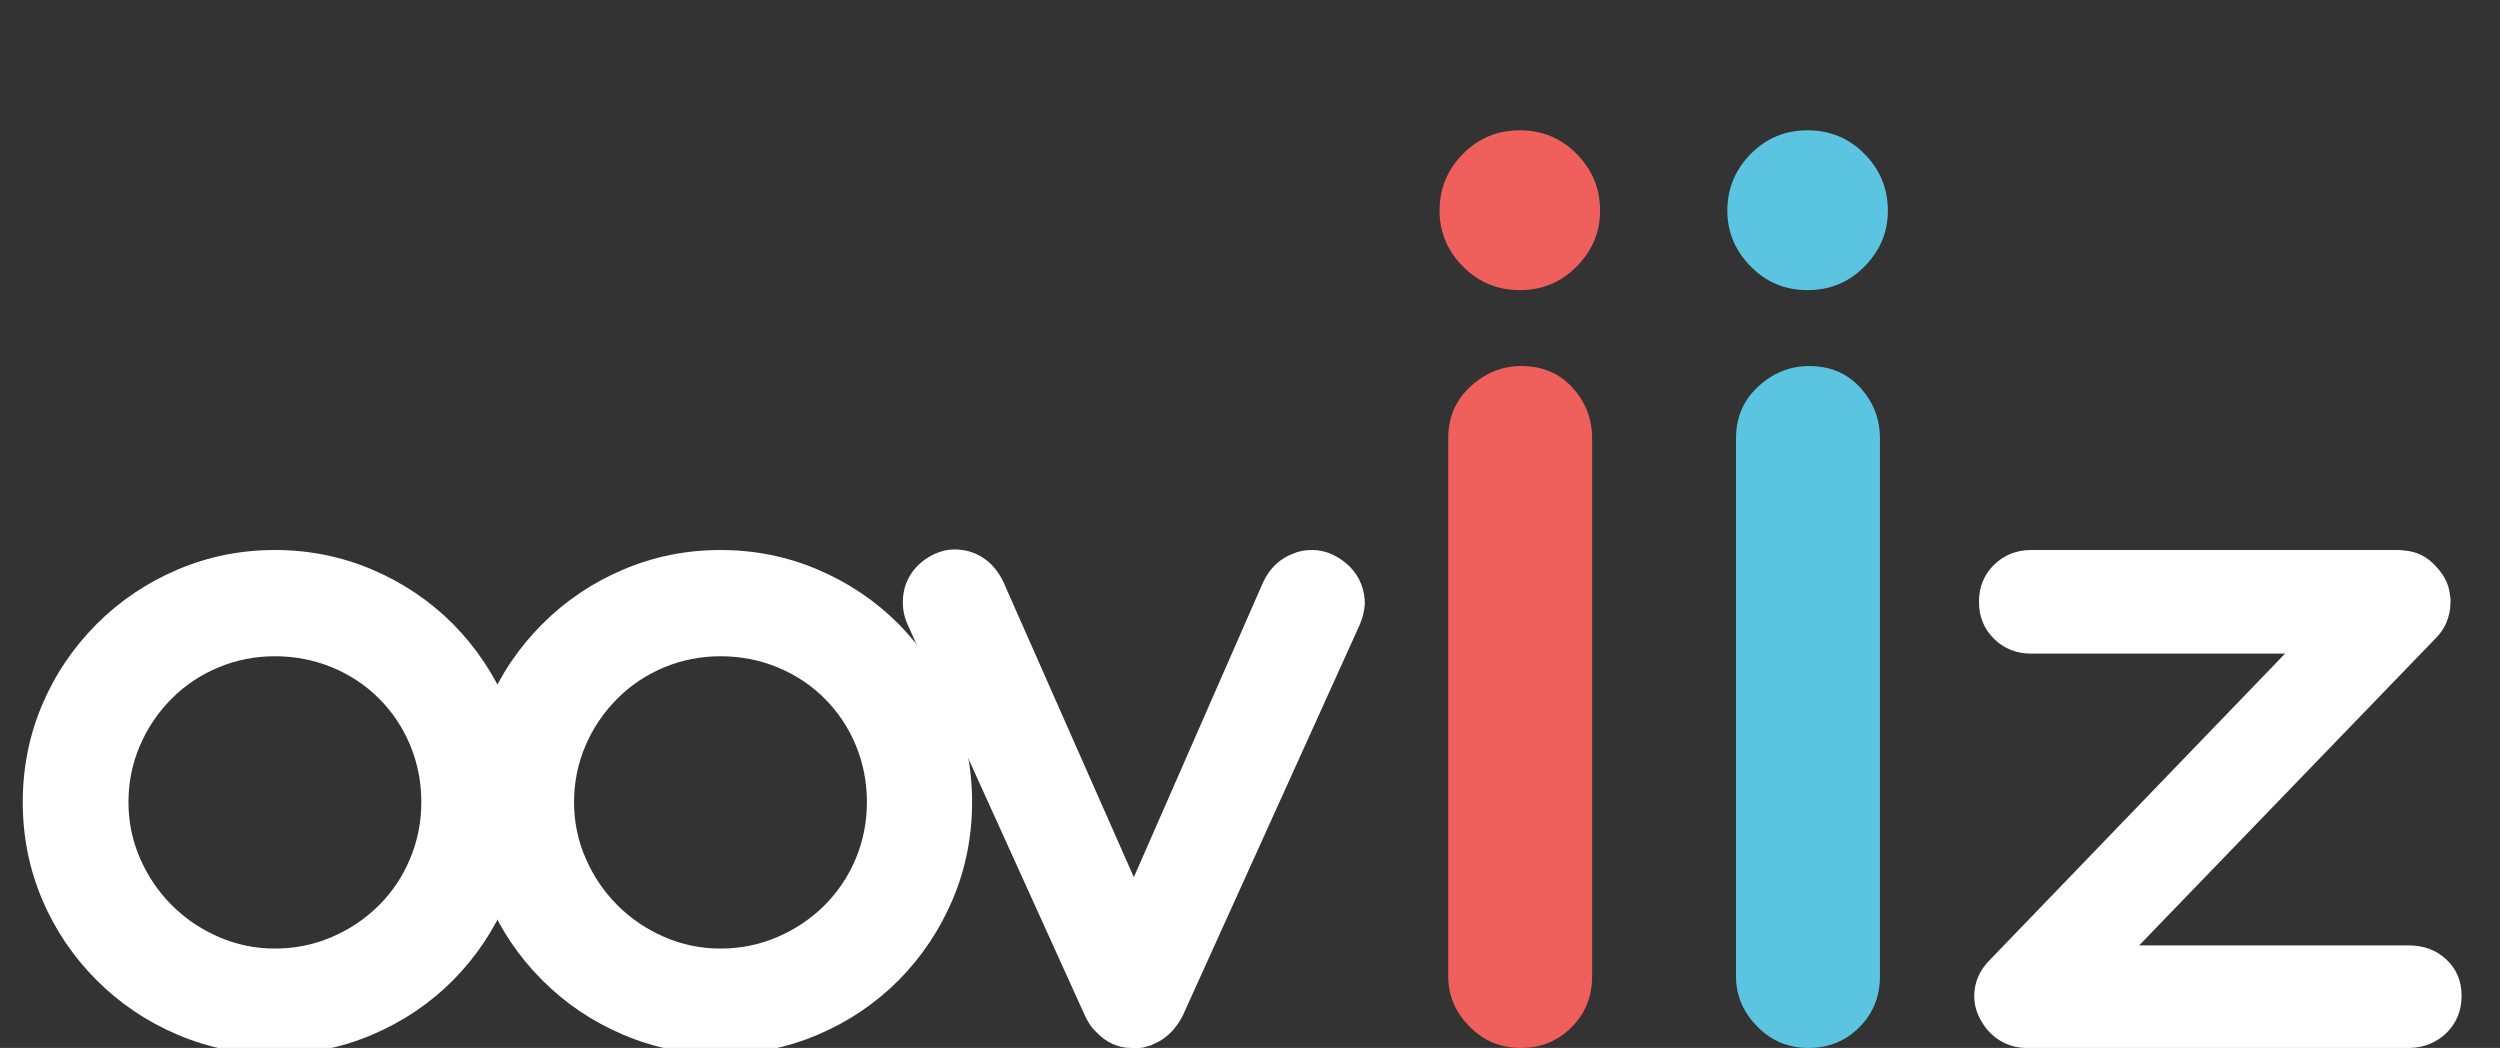 <?xml version="1.0" encoding="utf-8"?>
<!-- Generator: Adobe Illustrator 17.0.0, SVG Export Plug-In . SVG Version: 6.00 Build 0)  -->
<!DOCTYPE svg PUBLIC "-//W3C//DTD SVG 1.1//EN" "http://www.w3.org/Graphics/SVG/1.1/DTD/svg11.dtd">
<svg version="1.1" id="Calque_1" xmlns="http://www.w3.org/2000/svg" xmlns:xlink="http://www.w3.org/1999/xlink" x="0px" y="0px"
	 width="138.29px" height="57.968px" viewBox="0 0 138.29 57.968" enable-background="new 0 0 138.29 57.968" xml:space="preserve">
<rect x="0" y="0" width="138.29" height="57.968" fill="#333333" stroke="none"/>
<g>
	<path fill="#FFFFFF" d="M9.825,57.237c-1.695-0.721-3.188-1.725-4.475-3.012c-1.305-1.306-2.314-2.802-3.025-4.488
		c-0.713-1.686-1.066-3.475-1.066-5.365s0.354-3.68,1.066-5.366c0.711-1.685,1.721-3.182,3.025-4.488
		c1.287-1.287,2.779-2.291,4.475-3.012c1.695-0.721,3.488-1.082,5.381-1.082c1.891,0,3.684,0.361,5.379,1.082
		c1.697,0.721,3.188,1.725,4.475,3.012c1.287,1.306,2.285,2.803,2.996,4.488c0.713,1.687,1.068,3.476,1.068,5.366
		s-0.355,3.68-1.068,5.365c-0.711,1.687-1.709,3.183-2.996,4.488c-1.287,1.287-2.777,2.291-4.475,3.012
		c-1.695,0.722-3.488,1.082-5.379,1.082C13.313,58.319,11.52,57.959,9.825,57.237z M18.364,51.828
		c0.994-0.429,1.861-1.014,2.602-1.755c0.74-0.74,1.316-1.603,1.725-2.587c0.41-0.984,0.615-2.022,0.615-3.114
		c0-1.111-0.205-2.159-0.615-3.144c-0.408-0.984-0.984-1.847-1.725-2.588c-0.74-0.74-1.607-1.315-2.602-1.725
		c-0.994-0.41-2.047-0.614-3.158-0.614c-1.092,0-2.131,0.205-3.115,0.614c-0.984,0.409-1.846,0.984-2.588,1.725
		c-0.76,0.761-1.35,1.633-1.768,2.617c-0.42,0.984-0.629,2.022-0.629,3.114s0.213,2.13,0.643,3.114
		c0.428,0.984,1.014,1.847,1.754,2.587c0.742,0.741,1.604,1.326,2.588,1.755s2.023,0.644,3.115,0.644
		C16.317,52.471,17.37,52.257,18.364,51.828z"/>
	<path fill="#FFFFFF" d="M34.474,57.237c-1.696-0.721-3.188-1.725-4.475-3.012c-1.306-1.306-2.314-2.802-3.026-4.488
		c-0.712-1.686-1.066-3.475-1.066-5.365s0.354-3.68,1.066-5.366c0.712-1.685,1.721-3.182,3.026-4.488
		c1.287-1.287,2.778-2.291,4.475-3.012c1.695-0.721,3.488-1.082,5.38-1.082c1.891,0,3.685,0.361,5.38,1.082
		c1.696,0.721,3.188,1.725,4.474,3.012c1.287,1.306,2.285,2.803,2.997,4.488c0.712,1.687,1.067,3.476,1.067,5.366
		s-0.355,3.68-1.067,5.365c-0.712,1.687-1.71,3.183-2.997,4.488c-1.286,1.287-2.777,2.291-4.474,3.012
		c-1.695,0.722-3.489,1.082-5.38,1.082C37.962,58.319,36.169,57.959,34.474,57.237z M43.012,51.828
		c0.994-0.429,1.861-1.014,2.602-1.755c0.741-0.74,1.316-1.603,1.726-2.587s0.614-2.022,0.614-3.114
		c0-1.111-0.205-2.159-0.614-3.144s-0.984-1.847-1.726-2.588c-0.74-0.74-1.607-1.315-2.602-1.725
		c-0.994-0.41-2.047-0.614-3.158-0.614c-1.092,0-2.13,0.205-3.114,0.614c-0.984,0.409-1.847,0.984-2.588,1.725
		c-0.76,0.761-1.35,1.633-1.769,2.617c-0.42,0.984-0.629,2.022-0.629,3.114s0.214,2.13,0.644,3.114
		c0.428,0.984,1.013,1.847,1.754,2.587c0.741,0.741,1.604,1.326,2.588,1.755s2.022,0.644,3.114,0.644
		C40.965,52.471,42.018,52.257,43.012,51.828z"/>
	<path fill="#FFFFFF" d="M60.614,57.062c-0.215-0.195-0.41-0.478-0.585-0.849l-9.825-21.667c-0.175-0.39-0.263-0.799-0.263-1.228
		c0-0.37,0.059-0.711,0.175-1.023c0.273-0.721,0.79-1.267,1.55-1.638c0.37-0.175,0.75-0.263,1.141-0.263
		c0.779,0,1.452,0.273,2.018,0.819c0.272,0.273,0.497,0.595,0.673,0.965l7.222,16.345l7.164-16.345
		c0.37-0.76,0.916-1.276,1.638-1.549c0.292-0.136,0.652-0.205,1.082-0.205c0.37,0,0.735,0.083,1.097,0.249
		c0.36,0.166,0.687,0.395,0.979,0.688c0.545,0.565,0.818,1.257,0.818,2.076c-0.039,0.41-0.137,0.79-0.292,1.141l-9.796,21.637
		c-0.37,0.702-0.867,1.199-1.491,1.491l-0.146,0.059c-0.02,0-0.029,0.01-0.029,0.029l-0.263,0.088H63.45
		c-0.137,0.059-0.293,0.088-0.468,0.088h-0.38C61.841,57.969,61.178,57.667,60.614,57.062z"/>
	<path fill="#EF5F5B" d="M80.95,14.768c-0.88-0.88-1.32-1.92-1.32-3.12c0-1.227,0.44-2.28,1.32-3.16
		c0.854-0.853,1.894-1.28,3.12-1.28s2.267,0.427,3.12,1.28c0.88,0.88,1.32,1.934,1.32,3.16c0,1.2-0.44,2.24-1.32,3.12
		c-0.854,0.854-1.894,1.28-3.12,1.28S81.803,15.622,80.95,14.768z M81.31,56.808c-0.8-0.8-1.2-1.733-1.2-2.8v-29.76
		c0-1.146,0.4-2.093,1.2-2.84c0.826-0.773,1.772-1.16,2.84-1.16c1.146,0,2.08,0.387,2.8,1.16c0.746,0.8,1.12,1.747,1.12,2.84v29.76
		c0,1.12-0.38,2.06-1.14,2.819c-0.761,0.761-1.7,1.141-2.82,1.141C83.016,57.969,82.083,57.582,81.31,56.808z"/>
	<path fill="#5BC5E1" d="M96.87,14.768c-0.88-0.88-1.32-1.92-1.32-3.12c0-1.227,0.44-2.28,1.32-3.16
		c0.854-0.853,1.894-1.28,3.12-1.28s2.267,0.427,3.12,1.28c0.88,0.88,1.32,1.934,1.32,3.16c0,1.2-0.44,2.24-1.32,3.12
		c-0.854,0.854-1.894,1.28-3.12,1.28S97.723,15.622,96.87,14.768z M97.23,56.808c-0.8-0.8-1.2-1.733-1.2-2.8v-29.76
		c0-1.146,0.4-2.093,1.2-2.84c0.826-0.773,1.772-1.16,2.84-1.16c1.146,0,2.08,0.387,2.8,1.16c0.746,0.8,1.12,1.747,1.12,2.84v29.76
		c0,1.12-0.38,2.06-1.14,2.819c-0.761,0.761-1.7,1.141-2.82,1.141C98.936,57.969,98.002,57.582,97.23,56.808z"/>
	<path fill="#FFFFFF" d="M110.654,57.574c-0.438-0.264-0.785-0.619-1.038-1.067c-0.273-0.448-0.409-0.916-0.409-1.404
		c0-0.76,0.292-1.433,0.877-2.018l16.315-16.929h-14.035c-0.818,0-1.506-0.273-2.062-0.819c-0.556-0.545-0.833-1.228-0.833-2.047
		s0.277-1.501,0.833-2.047c0.556-0.545,1.243-0.819,2.062-0.819h20.322c0.098,0,0.282,0.02,0.556,0.059
		c0.623,0.098,1.159,0.419,1.608,0.965c0.39,0.429,0.613,0.917,0.672,1.462c0,0.059,0.01,0.107,0.029,0.146v0.175v0.117
		c-0.02,0.78-0.292,1.433-0.818,1.959l-0.059,0.059l-16.346,16.93h14.913c0.838,0,1.535,0.263,2.091,0.789s0.833,1.189,0.833,1.988
		c0,0.819-0.273,1.502-0.818,2.047c-0.273,0.273-0.59,0.482-0.95,0.629c-0.361,0.146-0.746,0.22-1.155,0.22H112.13
		C111.584,57.969,111.092,57.837,110.654,57.574z"/>
</g>
</svg>
